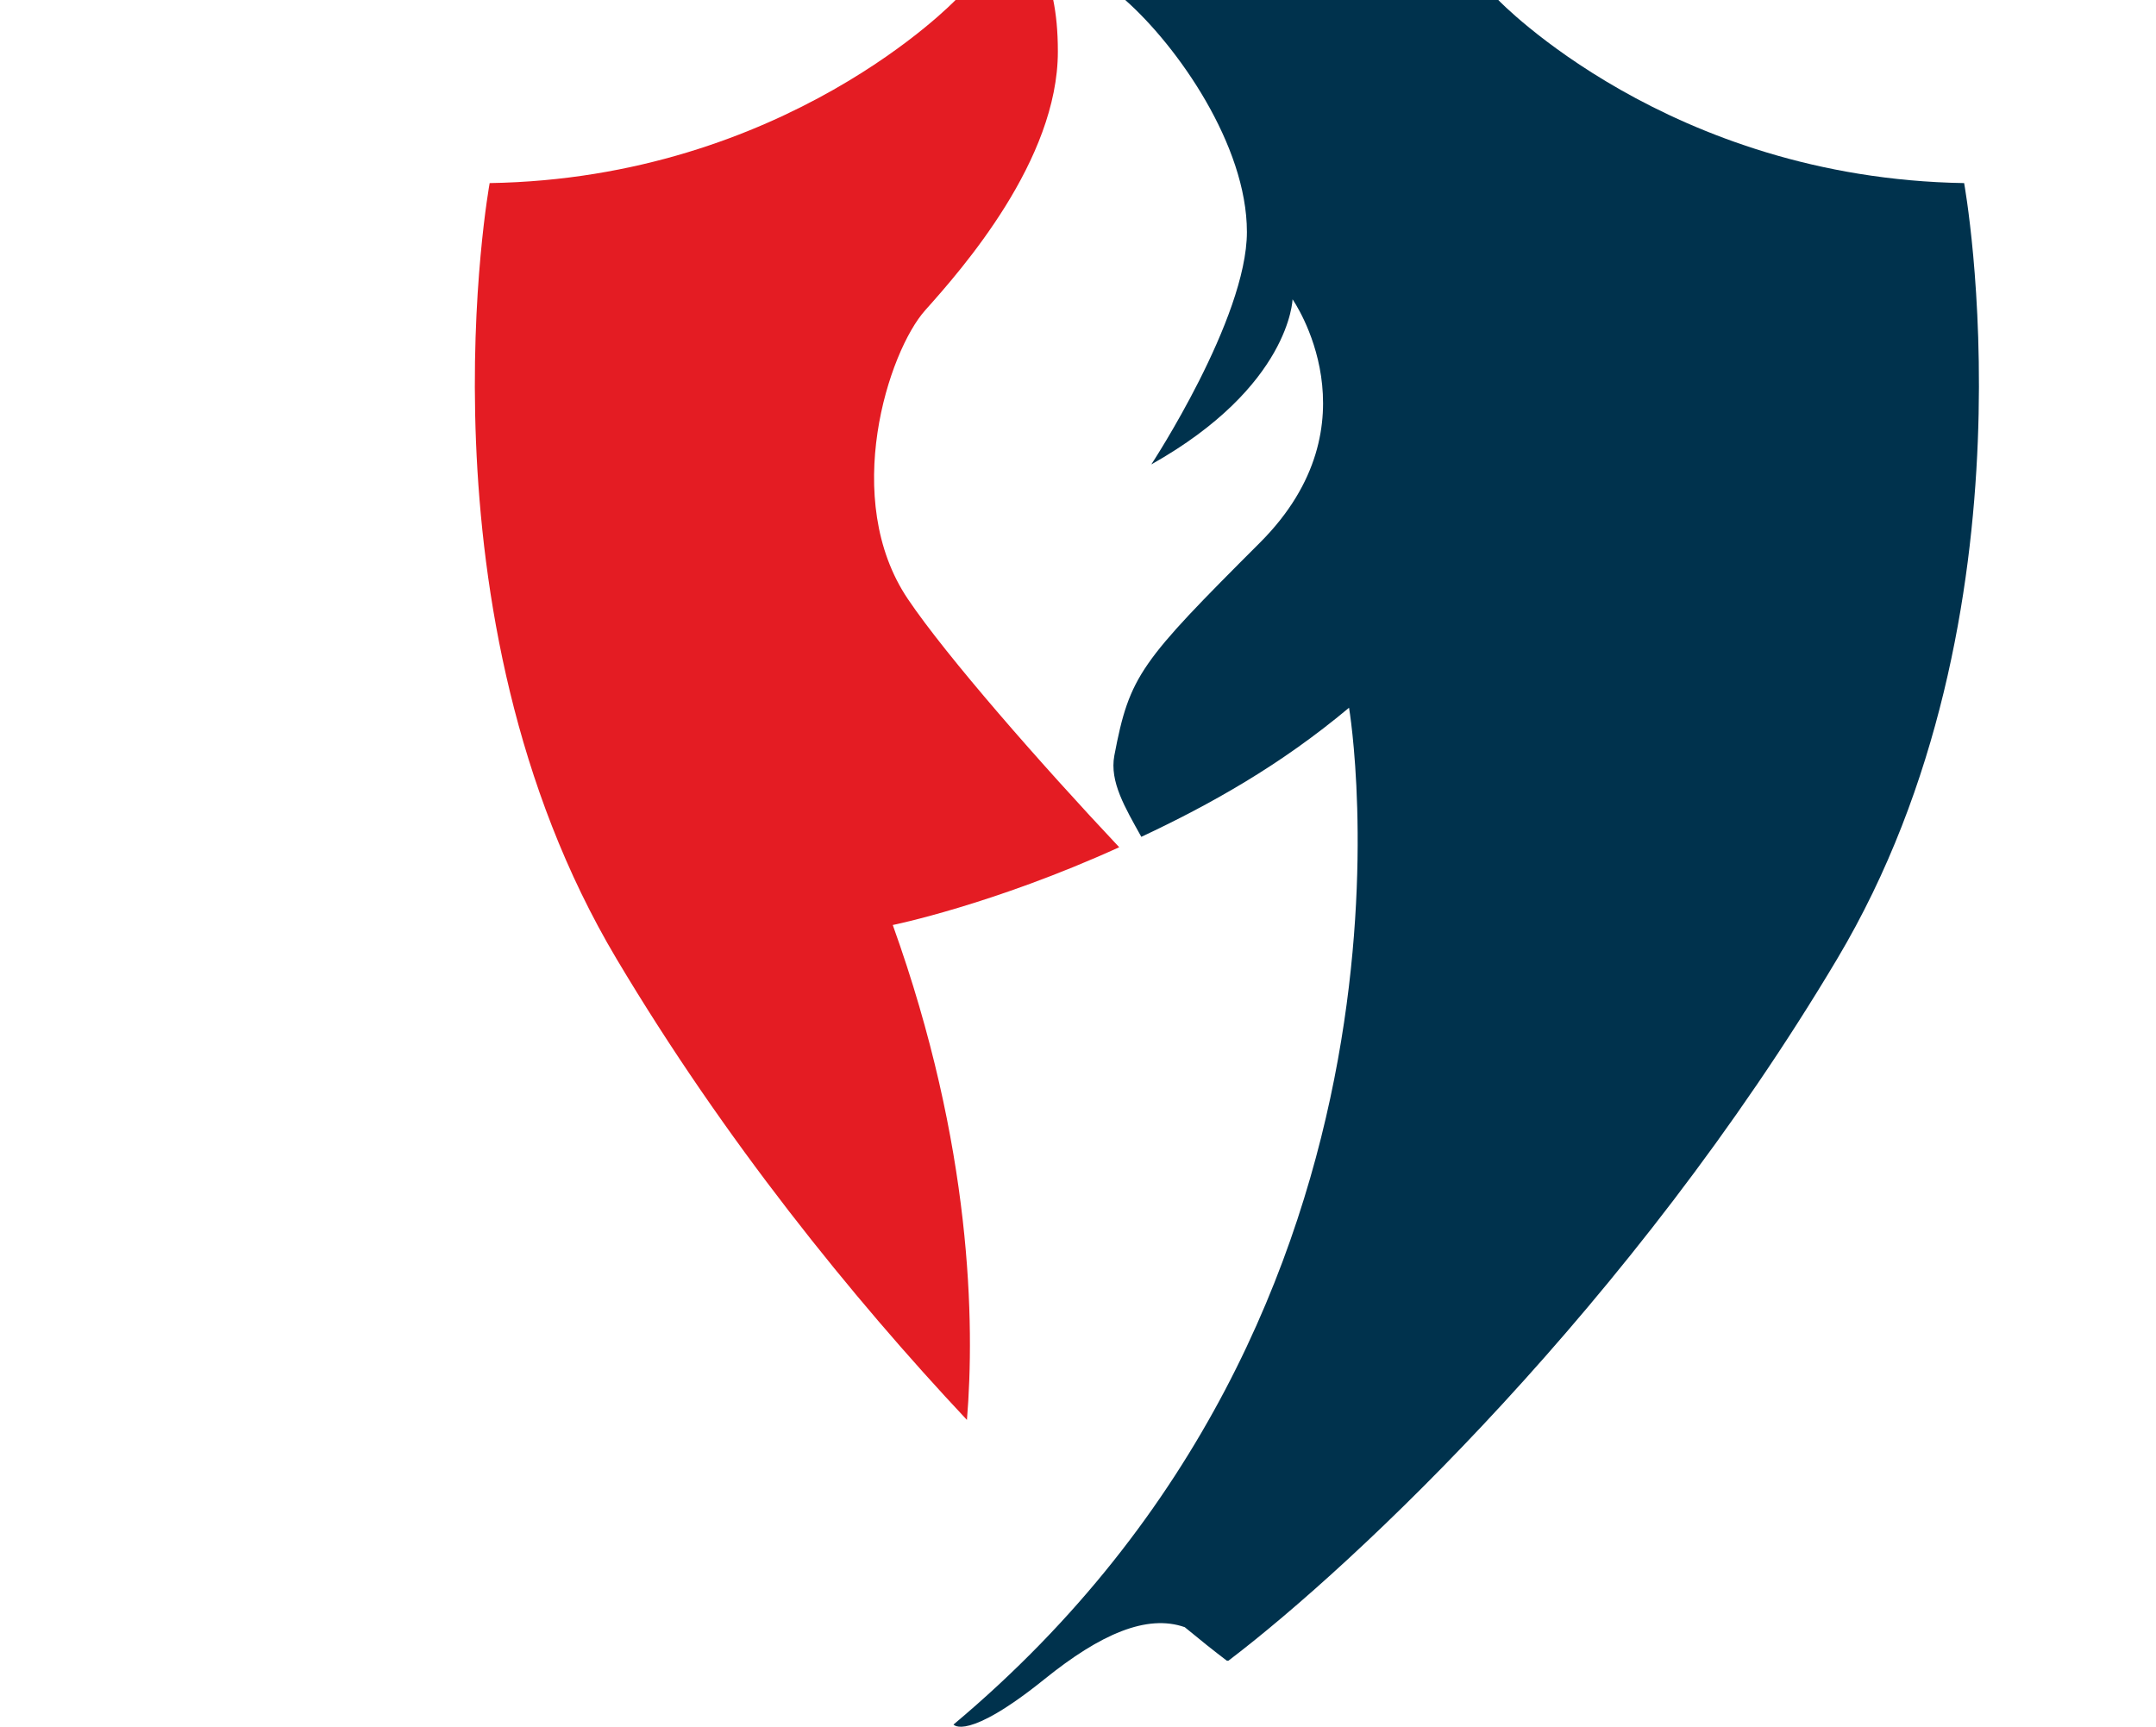 <?xml version="1.0" encoding="UTF-8"?><svg id="a" xmlns="http://www.w3.org/2000/svg" width="35" height="28.037" viewBox="0 0 35 28.037"><rect width="35" height="28" fill="none"/><g><path d="M14.492,15.02s.405-.082,1.067-.281,1.581-.514,2.61-.982c-.629-.668-1.33-1.443-1.952-2.167s-1.165-1.397-1.478-1.862c-.547-.811-.626-1.817-.494-2.703s.476-1.654,.776-1.989c.3-.335,.838-.944,1.301-1.689s.851-1.627,.851-2.509c0-.169-.007-.322-.02-.461s-.032-.264-.055-.377h-1.586s-.691,.724-1.982,1.457-3.182,1.477-5.581,1.516c0,0-.32,1.747-.222,4.196s.613,5.597,2.282,8.401c.874,1.468,1.828,2.841,2.798,4.096s1.954,2.393,2.89,3.39c.064-.779,.086-1.887-.069-3.251s-.488-2.984-1.135-4.785Z" fill="#e41c23"/><path d="M31.886,2.973c-2.399-.039-4.29-.782-5.581-1.516s-1.982-1.457-1.982-1.457h-6.056c.423,.374,.917,.963,1.305,1.635s.67,1.426,.67,2.131-.388,1.649-.776,2.417-.776,1.358-.776,1.358c1.129-.635,1.702-1.305,1.993-1.817s.3-.864,.3-.864c0,0,.353,.503,.463,1.248s-.022,1.733-.992,2.703c-.97,.97-1.499,1.508-1.817,1.967s-.423,.838-.547,1.49c-.04,.213,.004,.425,.091,.643s.216,.441,.347,.677c.563-.264,1.127-.555,1.69-.896s1.125-.734,1.682-1.2c0,0,.414,2.434-.181,5.715s-2.2,7.408-6.24,10.795c0,0,.053,.071,.265,.013s.582-.242,1.217-.754c.452-.364,.865-.628,1.244-.774s.72-.174,1.028-.066c.125,.103,.245,.201,.359,.292s.223,.175,.325,.253h.024c1.03-.782,2.667-2.23,4.463-4.183s3.752-4.411,5.421-7.214,2.184-5.953,2.282-8.401-.222-4.196-.222-4.196Z" fill="#00324d"/></g></svg>